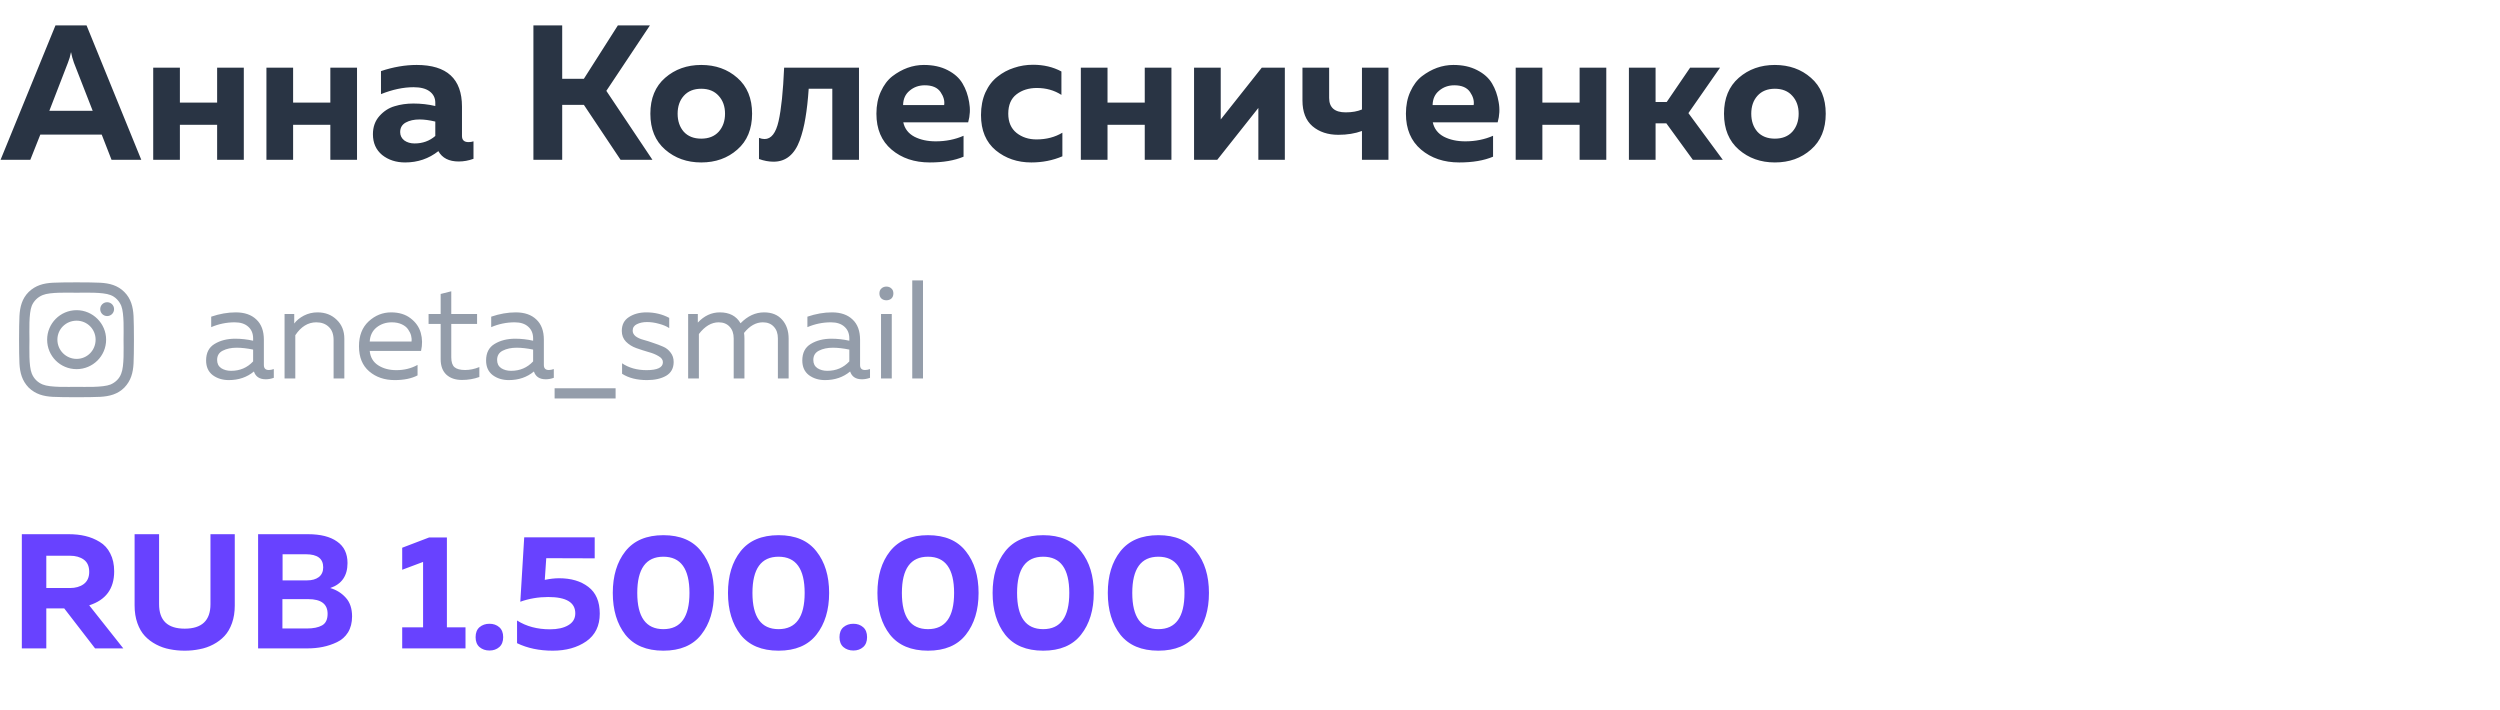 <?xml version="1.0" encoding="UTF-8"?> <svg xmlns="http://www.w3.org/2000/svg" width="250" height="71" viewBox="0 0 250 71" fill="none"> <path d="M4.63 64.84H2.183V53.42H6.882C7.48 53.42 8.029 53.48 8.529 53.599C9.041 53.719 9.519 53.915 9.965 54.187C10.422 54.458 10.775 54.844 11.025 55.345C11.287 55.845 11.417 56.443 11.417 57.139C11.417 58.869 10.585 60 8.921 60.533L12.331 64.84H9.508L6.425 60.843H4.63V64.84ZM4.63 55.573V58.803H6.996C7.551 58.803 8.007 58.673 8.366 58.412C8.736 58.14 8.921 57.732 8.921 57.188C8.921 56.634 8.742 56.226 8.383 55.965C8.024 55.704 7.561 55.573 6.996 55.573H4.63ZM21.047 53.42H23.477V60.549C23.477 61.202 23.385 61.789 23.2 62.311C23.015 62.833 22.765 63.263 22.45 63.6C22.134 63.937 21.759 64.22 21.324 64.448C20.889 64.677 20.432 64.834 19.953 64.921C19.486 65.019 18.991 65.068 18.469 65.068C17.947 65.068 17.447 65.019 16.968 64.921C16.5 64.834 16.049 64.677 15.614 64.448C15.179 64.22 14.804 63.937 14.488 63.6C14.173 63.263 13.923 62.833 13.738 62.311C13.553 61.789 13.46 61.202 13.46 60.549V53.42H15.908V60.419C15.908 62.05 16.761 62.866 18.469 62.866C20.187 62.866 21.047 62.05 21.047 60.419V53.42ZM25.81 53.42H30.803C32.053 53.42 33.021 53.664 33.707 54.154C34.403 54.632 34.751 55.35 34.751 56.307C34.751 57.58 34.174 58.412 33.021 58.803C33.652 58.988 34.174 59.315 34.588 59.782C35.001 60.239 35.208 60.859 35.208 61.642C35.208 62.262 35.072 62.795 34.8 63.241C34.528 63.676 34.158 64.002 33.69 64.22C33.233 64.437 32.76 64.595 32.271 64.693C31.792 64.791 31.276 64.84 30.721 64.84H25.81V53.42ZM32.76 61.381C32.76 60.402 32.113 59.913 30.819 59.913H28.241V62.849H30.689C31.33 62.849 31.836 62.746 32.206 62.539C32.575 62.333 32.76 61.947 32.76 61.381ZM32.32 56.731C32.32 55.861 31.744 55.426 30.591 55.426H28.258V58.037H30.721C31.2 58.037 31.586 57.928 31.879 57.71C32.173 57.482 32.32 57.156 32.32 56.731ZM42.912 53.746H44.69V62.735H46.55V64.84H40.22V62.735H42.308V56.193L40.22 56.976V54.774L42.912 53.746ZM49.926 62.719C50.187 62.947 50.318 63.279 50.318 63.714C50.318 64.149 50.187 64.481 49.926 64.709C49.665 64.938 49.339 65.052 48.947 65.052C48.556 65.052 48.224 64.938 47.952 64.709C47.691 64.481 47.56 64.149 47.56 63.714C47.56 63.279 47.691 62.947 47.952 62.719C48.224 62.491 48.556 62.376 48.947 62.376C49.339 62.376 49.665 62.491 49.926 62.719ZM52.422 53.73H59.47V55.834L54.625 55.818L54.478 57.988C55 57.879 55.479 57.825 55.914 57.825C57.11 57.825 58.084 58.113 58.834 58.689C59.595 59.266 59.976 60.158 59.976 61.365C59.976 62.583 59.525 63.508 58.622 64.138C57.719 64.758 56.604 65.068 55.278 65.068C53.929 65.068 52.738 64.818 51.705 64.318V62.05C52.629 62.637 53.728 62.931 55 62.931C55.761 62.931 56.371 62.795 56.827 62.523C57.295 62.251 57.529 61.854 57.529 61.332C57.529 60.245 56.626 59.701 54.821 59.701C53.842 59.701 52.912 59.858 52.031 60.174L52.422 53.73ZM62.535 63.469C61.698 62.393 61.279 61.001 61.279 59.293C61.279 57.585 61.698 56.199 62.535 55.133C63.384 54.056 64.651 53.518 66.337 53.518C68.022 53.518 69.284 54.056 70.121 55.133C70.97 56.199 71.394 57.585 71.394 59.293C71.394 61.001 70.97 62.393 70.121 63.469C69.284 64.535 68.022 65.068 66.337 65.068C64.651 65.068 63.384 64.535 62.535 63.469ZM66.337 62.915C68.077 62.915 68.947 61.708 68.947 59.293C68.947 56.878 68.077 55.671 66.337 55.671C64.596 55.671 63.726 56.878 63.726 59.293C63.726 61.708 64.596 62.915 66.337 62.915ZM74.054 63.469C73.217 62.393 72.798 61.001 72.798 59.293C72.798 57.585 73.217 56.199 74.054 55.133C74.903 54.056 76.17 53.518 77.856 53.518C79.541 53.518 80.803 54.056 81.641 55.133C82.489 56.199 82.913 57.585 82.913 59.293C82.913 61.001 82.489 62.393 81.641 63.469C80.803 64.535 79.541 65.068 77.856 65.068C76.17 65.068 74.903 64.535 74.054 63.469ZM77.856 62.915C79.596 62.915 80.466 61.708 80.466 59.293C80.466 56.878 79.596 55.671 77.856 55.671C76.115 55.671 75.245 56.878 75.245 59.293C75.245 61.708 76.115 62.915 77.856 62.915ZM86.315 62.719C86.576 62.947 86.707 63.279 86.707 63.714C86.707 64.149 86.576 64.481 86.315 64.709C86.054 64.938 85.728 65.052 85.336 65.052C84.945 65.052 84.613 64.938 84.341 64.709C84.08 64.481 83.949 64.149 83.949 63.714C83.949 63.279 84.08 62.947 84.341 62.719C84.613 62.491 84.945 62.376 85.336 62.376C85.728 62.376 86.054 62.491 86.315 62.719ZM88.999 63.469C88.161 62.393 87.742 61.001 87.742 59.293C87.742 57.585 88.161 56.199 88.999 55.133C89.847 54.056 91.114 53.518 92.8 53.518C94.486 53.518 95.747 54.056 96.585 55.133C97.433 56.199 97.857 57.585 97.857 59.293C97.857 61.001 97.433 62.393 96.585 63.469C95.747 64.535 94.486 65.068 92.8 65.068C91.114 65.068 89.847 64.535 88.999 63.469ZM92.8 62.915C94.54 62.915 95.41 61.708 95.41 59.293C95.41 56.878 94.54 55.671 92.8 55.671C91.06 55.671 90.189 56.878 90.189 59.293C90.189 61.708 91.06 62.915 92.8 62.915ZM100.518 63.469C99.68 62.393 99.261 61.001 99.261 59.293C99.261 57.585 99.68 56.199 100.518 55.133C101.366 54.056 102.633 53.518 104.319 53.518C106.005 53.518 107.266 54.056 108.104 55.133C108.952 56.199 109.376 57.585 109.376 59.293C109.376 61.001 108.952 62.393 108.104 63.469C107.266 64.535 106.005 65.068 104.319 65.068C102.633 65.068 101.366 64.535 100.518 63.469ZM104.319 62.915C106.059 62.915 106.929 61.708 106.929 59.293C106.929 56.878 106.059 55.671 104.319 55.671C102.579 55.671 101.708 56.878 101.708 59.293C101.708 61.708 102.579 62.915 104.319 62.915ZM112.036 63.469C111.199 62.393 110.78 61.001 110.78 59.293C110.78 57.585 111.199 56.199 112.036 55.133C112.885 54.056 114.152 53.518 115.838 53.518C117.524 53.518 118.785 54.056 119.623 55.133C120.471 56.199 120.895 57.585 120.895 59.293C120.895 61.001 120.471 62.393 119.623 63.469C118.785 64.535 117.524 65.068 115.838 65.068C114.152 65.068 112.885 64.535 112.036 63.469ZM115.838 62.915C117.578 62.915 118.448 61.708 118.448 59.293C118.448 56.878 117.578 55.671 115.838 55.671C114.098 55.671 113.227 56.878 113.227 59.293C113.227 61.708 114.098 62.915 115.838 62.915Z" fill="#6842FF"></path> <path d="M3.033 15.977H0.058L5.547 2.541H8.656L14.127 15.977H11.152L10.173 13.462H4.031L3.033 15.977ZM6.795 6.265L4.933 11.082H9.27L7.39 6.265C7.262 5.906 7.166 5.554 7.102 5.209C7.025 5.606 6.922 5.958 6.795 6.265ZM17.989 15.977H15.321V6.764H17.989V10.257H21.713V6.764H24.381V15.977H21.713V12.483H17.989V15.977ZM29.311 15.977H26.643V6.764H29.311V10.257H33.034V6.764H35.702V15.977H33.034V12.483H29.311V15.977ZM46.198 13.597C46.198 14.006 46.415 14.211 46.85 14.211C47.029 14.211 47.196 14.185 47.349 14.134V15.881C46.863 16.06 46.371 16.149 45.871 16.149C44.899 16.149 44.221 15.804 43.837 15.113C42.877 15.868 41.77 16.245 40.517 16.245C39.608 16.245 38.84 15.996 38.213 15.497C37.599 14.985 37.292 14.294 37.292 13.424C37.292 12.694 37.51 12.087 37.945 11.6C38.38 11.114 38.885 10.788 39.461 10.622C40.037 10.442 40.664 10.353 41.342 10.353C42.097 10.353 42.826 10.436 43.53 10.602V10.276C43.53 9.803 43.344 9.425 42.973 9.144C42.602 8.862 42.065 8.721 41.361 8.721C40.337 8.721 39.25 8.952 38.098 9.412V7.109C39.327 6.7 40.517 6.495 41.668 6.495C44.688 6.495 46.198 7.883 46.198 10.66V13.597ZM41.956 11.946C41.406 11.946 40.945 12.048 40.574 12.253C40.203 12.458 40.017 12.778 40.017 13.213C40.017 13.545 40.152 13.82 40.421 14.038C40.702 14.243 41.048 14.345 41.457 14.345C42.263 14.345 42.954 14.096 43.53 13.597V12.157C42.941 12.016 42.417 11.946 41.956 11.946ZM56.22 15.977H53.341V2.541H56.22V7.877H58.389L61.786 2.541H64.991L60.634 9.086L65.241 15.977H62.055L58.389 10.487H56.22V15.977ZM66.514 14.959C65.529 14.102 65.036 12.906 65.036 11.37C65.036 9.835 65.529 8.638 66.514 7.781C67.499 6.924 68.702 6.495 70.123 6.495C71.556 6.495 72.758 6.924 73.731 7.781C74.716 8.638 75.209 9.835 75.209 11.37C75.209 12.906 74.716 14.102 73.731 14.959C72.758 15.817 71.556 16.245 70.123 16.245C68.702 16.245 67.499 15.817 66.514 14.959ZM71.869 13.174C72.291 12.701 72.503 12.1 72.503 11.37C72.503 10.641 72.291 10.046 71.869 9.585C71.447 9.112 70.865 8.875 70.123 8.875C69.38 8.875 68.798 9.112 68.376 9.585C67.966 10.046 67.762 10.641 67.762 11.37C67.762 12.1 67.966 12.701 68.376 13.174C68.798 13.635 69.38 13.865 70.123 13.865C70.865 13.865 71.447 13.635 71.869 13.174ZM80.87 8.875C80.793 10.001 80.685 10.973 80.544 11.792C80.416 12.598 80.224 13.353 79.968 14.057C79.712 14.748 79.367 15.273 78.932 15.631C78.497 15.989 77.972 16.169 77.358 16.169C76.884 16.169 76.398 16.079 75.899 15.9V13.789C76.091 13.865 76.277 13.904 76.456 13.904C77.121 13.904 77.588 13.309 77.857 12.119C78.126 10.929 78.311 9.144 78.413 6.764H85.899V15.977H83.231V8.875H80.87ZM87.641 11.37C87.641 10.538 87.788 9.803 88.083 9.163C88.377 8.51 88.761 7.998 89.234 7.627C89.721 7.256 90.226 6.975 90.751 6.783C91.288 6.591 91.832 6.495 92.382 6.495C93.303 6.495 94.097 6.668 94.762 7.013C95.44 7.359 95.939 7.807 96.259 8.357C96.579 8.894 96.796 9.508 96.912 10.199C97.04 10.877 97.008 11.556 96.816 12.234H90.328C90.469 12.874 90.84 13.353 91.442 13.673C92.043 13.98 92.753 14.134 93.572 14.134C94.583 14.134 95.51 13.948 96.355 13.577V15.669C95.447 16.053 94.32 16.245 92.977 16.245C91.442 16.245 90.168 15.817 89.157 14.959C88.147 14.102 87.641 12.906 87.641 11.37ZM94.416 10.506C94.481 10.084 94.359 9.649 94.052 9.201C93.745 8.753 93.22 8.529 92.478 8.529C91.889 8.529 91.384 8.709 90.962 9.067C90.539 9.412 90.322 9.892 90.309 10.506H94.416ZM98.1 11.505C98.1 10.66 98.247 9.905 98.542 9.24C98.849 8.574 99.252 8.05 99.751 7.666C100.25 7.269 100.8 6.975 101.401 6.783C102.003 6.578 102.636 6.476 103.302 6.476C104.364 6.476 105.311 6.7 106.142 7.148V9.489C105.426 9.028 104.607 8.798 103.685 8.798C102.879 8.798 102.201 9.009 101.651 9.432C101.101 9.854 100.826 10.5 100.826 11.37C100.826 12.202 101.101 12.842 101.651 13.29C102.201 13.725 102.867 13.942 103.647 13.942C104.632 13.942 105.496 13.718 106.238 13.27V15.631C105.279 16.041 104.242 16.245 103.129 16.245C101.747 16.245 100.563 15.842 99.578 15.036C98.593 14.217 98.1 13.04 98.1 11.505ZM110.752 15.977H108.084V6.764H110.752V10.257H114.475V6.764H117.143V15.977H114.475V12.483H110.752V15.977ZM121.728 15.977H119.405V6.764H122.073V11.946L126.18 6.764H128.484V15.977H125.835V10.794L121.728 15.977ZM138.845 15.977H136.196V13.098C135.505 13.353 134.718 13.481 133.835 13.481C132.786 13.481 131.922 13.194 131.244 12.618C130.579 12.042 130.246 11.185 130.246 10.046V6.764H132.914V9.796C132.914 10.756 133.464 11.236 134.565 11.236C135.204 11.236 135.748 11.14 136.196 10.948V6.764H138.845V15.977ZM140.592 11.37C140.592 10.538 140.739 9.803 141.034 9.163C141.328 8.51 141.712 7.998 142.185 7.627C142.671 7.256 143.177 6.975 143.701 6.783C144.239 6.591 144.783 6.495 145.333 6.495C146.254 6.495 147.048 6.668 147.713 7.013C148.391 7.359 148.89 7.807 149.21 8.357C149.53 8.894 149.747 9.508 149.863 10.199C149.991 10.877 149.959 11.556 149.767 12.234H143.279C143.42 12.874 143.791 13.353 144.392 13.673C144.994 13.98 145.704 14.134 146.523 14.134C147.534 14.134 148.461 13.948 149.306 13.577V15.669C148.398 16.053 147.271 16.245 145.928 16.245C144.392 16.245 143.119 15.817 142.108 14.959C141.098 14.102 140.592 12.906 140.592 11.37ZM147.367 10.506C147.431 10.084 147.31 9.649 147.003 9.201C146.696 8.753 146.171 8.529 145.429 8.529C144.84 8.529 144.335 8.709 143.913 9.067C143.49 9.412 143.273 9.892 143.26 10.506H147.367ZM154.237 15.977H151.569V6.764H154.237V10.257H157.961V6.764H160.629V15.977H157.961V12.483H154.237V15.977ZM165.558 15.977H162.891V6.764H165.558V10.199H166.672L169.013 6.764H172.007L168.841 11.312L172.276 15.977H169.282L166.633 12.33H165.558V15.977ZM173.878 14.959C172.893 14.102 172.4 12.906 172.4 11.37C172.4 9.835 172.893 8.638 173.878 7.781C174.863 6.924 176.066 6.495 177.486 6.495C178.92 6.495 180.122 6.924 181.095 7.781C182.08 8.638 182.573 9.835 182.573 11.37C182.573 12.906 182.08 14.102 181.095 14.959C180.122 15.817 178.92 16.245 177.486 16.245C176.066 16.245 174.863 15.817 173.878 14.959ZM179.233 13.174C179.655 12.701 179.866 12.1 179.866 11.37C179.866 10.641 179.655 10.046 179.233 9.585C178.811 9.112 178.229 8.875 177.486 8.875C176.744 8.875 176.162 9.112 175.74 9.585C175.33 10.046 175.126 10.641 175.126 11.37C175.126 12.1 175.33 12.701 175.74 13.174C176.162 13.635 176.744 13.865 177.486 13.865C178.229 13.865 178.811 13.635 179.233 13.174Z" fill="#293444"></path> <path d="M26.387 36.504C26.387 36.836 26.553 37.001 26.884 37.001C27.028 37.001 27.193 36.97 27.381 36.907V37.781C27.113 37.879 26.844 37.928 26.575 37.928C25.957 37.928 25.563 37.669 25.393 37.149C24.703 37.722 23.866 38.009 22.881 38.009C22.253 38.009 21.716 37.843 21.268 37.512C20.829 37.171 20.61 36.683 20.61 36.047C20.61 35.286 20.892 34.735 21.456 34.395C22.03 34.045 22.719 33.871 23.525 33.871C24.116 33.871 24.712 33.938 25.312 34.072V33.844C25.312 33.351 25.151 32.962 24.829 32.675C24.506 32.379 24.054 32.232 23.472 32.232C22.657 32.232 21.873 32.393 21.12 32.715V31.667C21.962 31.381 22.782 31.237 23.579 31.237C24.457 31.237 25.142 31.475 25.635 31.95C26.136 32.415 26.387 33.092 26.387 33.978V36.504ZM21.712 35.994C21.712 36.352 21.846 36.625 22.115 36.813C22.392 36.992 22.724 37.082 23.109 37.082C23.996 37.082 24.73 36.768 25.312 36.141V34.959C24.703 34.834 24.157 34.771 23.673 34.771C23.127 34.771 22.661 34.87 22.276 35.066C21.9 35.255 21.712 35.564 21.712 35.994ZM29.423 32.352C29.656 32.039 29.978 31.775 30.39 31.56C30.811 31.345 31.264 31.237 31.747 31.237C32.526 31.237 33.167 31.484 33.668 31.976C34.179 32.46 34.434 33.092 34.434 33.871V37.848H33.359V34.005C33.359 33.423 33.198 32.984 32.876 32.688C32.562 32.384 32.146 32.232 31.626 32.232C30.802 32.232 30.104 32.662 29.53 33.521V37.848H28.456V31.399H29.423V32.352ZM35.898 34.623C35.898 33.566 36.22 32.738 36.865 32.138C37.519 31.538 38.267 31.237 39.109 31.237C39.897 31.237 40.546 31.434 41.057 31.829C41.576 32.223 41.917 32.711 42.078 33.293C42.239 33.866 42.248 34.466 42.105 35.093H36.972C37.035 35.729 37.317 36.209 37.819 36.531C38.32 36.853 38.925 37.015 39.633 37.015C40.421 37.015 41.129 36.84 41.755 36.491V37.539C41.155 37.852 40.394 38.009 39.471 38.009C38.45 38.009 37.599 37.718 36.919 37.136C36.238 36.553 35.898 35.716 35.898 34.623ZM41.151 34.153C41.178 33.965 41.164 33.768 41.111 33.562C41.057 33.356 40.958 33.15 40.815 32.944C40.681 32.738 40.47 32.568 40.184 32.433C39.897 32.299 39.561 32.232 39.176 32.232C38.594 32.232 38.088 32.402 37.658 32.742C37.237 33.083 37.008 33.553 36.972 34.153H41.151ZM44.066 29.397L45.127 29.128V31.399H47.707V32.393H45.127V35.725C45.127 36.2 45.235 36.531 45.45 36.719C45.674 36.907 46.028 37.001 46.511 37.001C46.977 37.001 47.452 36.903 47.935 36.706V37.7C47.389 37.897 46.811 37.995 46.202 37.995C45.548 37.995 45.029 37.821 44.644 37.471C44.258 37.113 44.066 36.594 44.066 35.913V32.393H42.857V31.399H44.066V29.397ZM54.386 36.504C54.386 36.836 54.552 37.001 54.884 37.001C55.027 37.001 55.193 36.97 55.381 36.907V37.781C55.112 37.879 54.843 37.928 54.575 37.928C53.956 37.928 53.562 37.669 53.392 37.149C52.703 37.722 51.865 38.009 50.88 38.009C50.253 38.009 49.715 37.843 49.268 37.512C48.829 37.171 48.609 36.683 48.609 36.047C48.609 35.286 48.891 34.735 49.456 34.395C50.029 34.045 50.719 33.871 51.525 33.871C52.116 33.871 52.712 33.938 53.312 34.072V33.844C53.312 33.351 53.15 32.962 52.828 32.675C52.505 32.379 52.053 32.232 51.471 32.232C50.656 32.232 49.872 32.393 49.12 32.715V31.667C49.962 31.381 50.781 31.237 51.578 31.237C52.456 31.237 53.142 31.475 53.634 31.95C54.136 32.415 54.386 33.092 54.386 33.978V36.504ZM49.711 35.994C49.711 36.352 49.845 36.625 50.114 36.813C50.392 36.992 50.723 37.082 51.108 37.082C51.995 37.082 52.729 36.768 53.312 36.141V34.959C52.703 34.834 52.156 34.771 51.672 34.771C51.126 34.771 50.66 34.87 50.275 35.066C49.899 35.255 49.711 35.564 49.711 35.994ZM61.56 39.849H55.461V38.828H61.56V39.849ZM62.18 33.092C62.18 32.474 62.417 32.012 62.892 31.708C63.375 31.394 63.958 31.237 64.638 31.237C65.471 31.237 66.233 31.421 66.922 31.788V32.809C66.654 32.63 66.313 32.487 65.901 32.379C65.489 32.263 65.091 32.205 64.706 32.205C64.311 32.205 63.971 32.276 63.684 32.42C63.407 32.554 63.268 32.769 63.268 33.065C63.268 33.28 63.367 33.468 63.563 33.629C63.77 33.781 64.025 33.898 64.329 33.978C64.634 34.059 64.961 34.162 65.31 34.287C65.668 34.404 66 34.529 66.304 34.663C66.609 34.789 66.86 34.986 67.057 35.255C67.263 35.514 67.366 35.828 67.366 36.195C67.366 36.822 67.115 37.283 66.613 37.579C66.112 37.866 65.476 38.009 64.706 38.009C63.693 38.009 62.86 37.798 62.207 37.377V36.329C62.887 36.786 63.702 37.015 64.652 37.015C65.745 37.015 66.291 36.75 66.291 36.222C66.291 35.98 66.148 35.779 65.861 35.617C65.583 35.447 65.243 35.308 64.84 35.201C64.437 35.084 64.034 34.955 63.631 34.811C63.228 34.668 62.883 34.453 62.596 34.166C62.319 33.88 62.18 33.521 62.18 33.092ZM69.889 37.848H68.814V31.399H69.782V32.258C70.418 31.578 71.152 31.237 71.985 31.237C72.944 31.237 73.633 31.6 74.054 32.326C74.762 31.6 75.546 31.237 76.406 31.237C77.185 31.237 77.789 31.484 78.219 31.976C78.649 32.46 78.864 33.092 78.864 33.871V37.848H77.789V33.844C77.789 33.351 77.655 32.962 77.386 32.675C77.118 32.379 76.75 32.232 76.284 32.232C75.595 32.232 74.968 32.585 74.404 33.293C74.43 33.481 74.444 33.674 74.444 33.871V37.848H73.369V33.844C73.369 33.351 73.235 32.962 72.966 32.675C72.697 32.379 72.33 32.232 71.864 32.232C71.148 32.232 70.489 32.621 69.889 33.401V37.848ZM86.007 36.504C86.007 36.836 86.173 37.001 86.504 37.001C86.647 37.001 86.813 36.97 87.001 36.907V37.781C86.733 37.879 86.464 37.928 86.195 37.928C85.577 37.928 85.183 37.669 85.013 37.149C84.323 37.722 83.486 38.009 82.5 38.009C81.874 38.009 81.336 37.843 80.888 37.512C80.449 37.171 80.23 36.683 80.23 36.047C80.23 35.286 80.512 34.735 81.076 34.395C81.65 34.045 82.339 33.871 83.145 33.871C83.737 33.871 84.332 33.938 84.932 34.072V33.844C84.932 33.351 84.771 32.962 84.449 32.675C84.126 32.379 83.674 32.232 83.092 32.232C82.276 32.232 81.493 32.393 80.74 32.715V31.667C81.582 31.381 82.402 31.237 83.199 31.237C84.077 31.237 84.762 31.475 85.255 31.95C85.756 32.415 86.007 33.092 86.007 33.978V36.504ZM81.332 35.994C81.332 36.352 81.466 36.625 81.735 36.813C82.012 36.992 82.344 37.082 82.729 37.082C83.616 37.082 84.35 36.768 84.932 36.141V34.959C84.323 34.834 83.777 34.771 83.293 34.771C82.747 34.771 82.281 34.87 81.896 35.066C81.52 35.255 81.332 35.564 81.332 35.994ZM89.177 37.848H88.102V31.399H89.177V37.848ZM89.137 28.846C89.271 28.962 89.338 29.128 89.338 29.343C89.338 29.558 89.271 29.728 89.137 29.854C89.002 29.97 88.837 30.028 88.64 30.028C88.443 30.028 88.277 29.97 88.143 29.854C88.008 29.728 87.941 29.558 87.941 29.343C87.941 29.128 88.008 28.962 88.143 28.846C88.277 28.721 88.443 28.658 88.64 28.658C88.837 28.658 89.002 28.721 89.137 28.846ZM91.225 28.04H92.3V37.848H91.225V28.04Z" fill="#949DAA"></path> <path d="M7.663 31.017C6.022 31.017 4.714 32.35 4.714 33.965C4.714 35.607 6.022 36.914 7.663 36.914C9.279 36.914 10.612 35.607 10.612 33.965C10.612 32.35 9.279 31.017 7.663 31.017ZM7.663 35.889C6.612 35.889 5.74 35.042 5.74 33.965C5.74 32.914 6.586 32.068 7.663 32.068C8.714 32.068 9.561 32.914 9.561 33.965C9.561 35.042 8.714 35.889 7.663 35.889ZM11.407 30.914C11.407 30.53 11.099 30.222 10.714 30.222C10.33 30.222 10.022 30.53 10.022 30.914C10.022 31.299 10.33 31.607 10.714 31.607C11.099 31.607 11.407 31.299 11.407 30.914ZM13.355 31.607C13.304 30.683 13.099 29.863 12.432 29.196C11.766 28.53 10.945 28.324 10.022 28.273C9.073 28.222 6.227 28.222 5.278 28.273C4.355 28.324 3.56 28.53 2.868 29.196C2.201 29.863 1.996 30.683 1.945 31.607C1.894 32.555 1.894 35.401 1.945 36.35C1.996 37.273 2.201 38.068 2.868 38.761C3.56 39.427 4.355 39.632 5.278 39.684C6.227 39.735 9.073 39.735 10.022 39.684C10.945 39.632 11.766 39.427 12.432 38.761C13.099 38.068 13.304 37.273 13.355 36.35C13.407 35.401 13.407 32.555 13.355 31.607ZM12.125 37.35C11.945 37.863 11.535 38.248 11.048 38.453C10.278 38.761 8.484 38.684 7.663 38.684C6.817 38.684 5.022 38.761 4.278 38.453C3.766 38.248 3.381 37.863 3.176 37.35C2.868 36.607 2.945 34.812 2.945 33.965C2.945 33.145 2.868 31.35 3.176 30.581C3.381 30.094 3.766 29.709 4.278 29.504C5.022 29.196 6.817 29.273 7.663 29.273C8.484 29.273 10.278 29.196 11.048 29.504C11.535 29.683 11.92 30.094 12.125 30.581C12.432 31.35 12.355 33.145 12.355 33.965C12.355 34.812 12.432 36.607 12.125 37.35Z" fill="#949DAA"></path> </svg> 